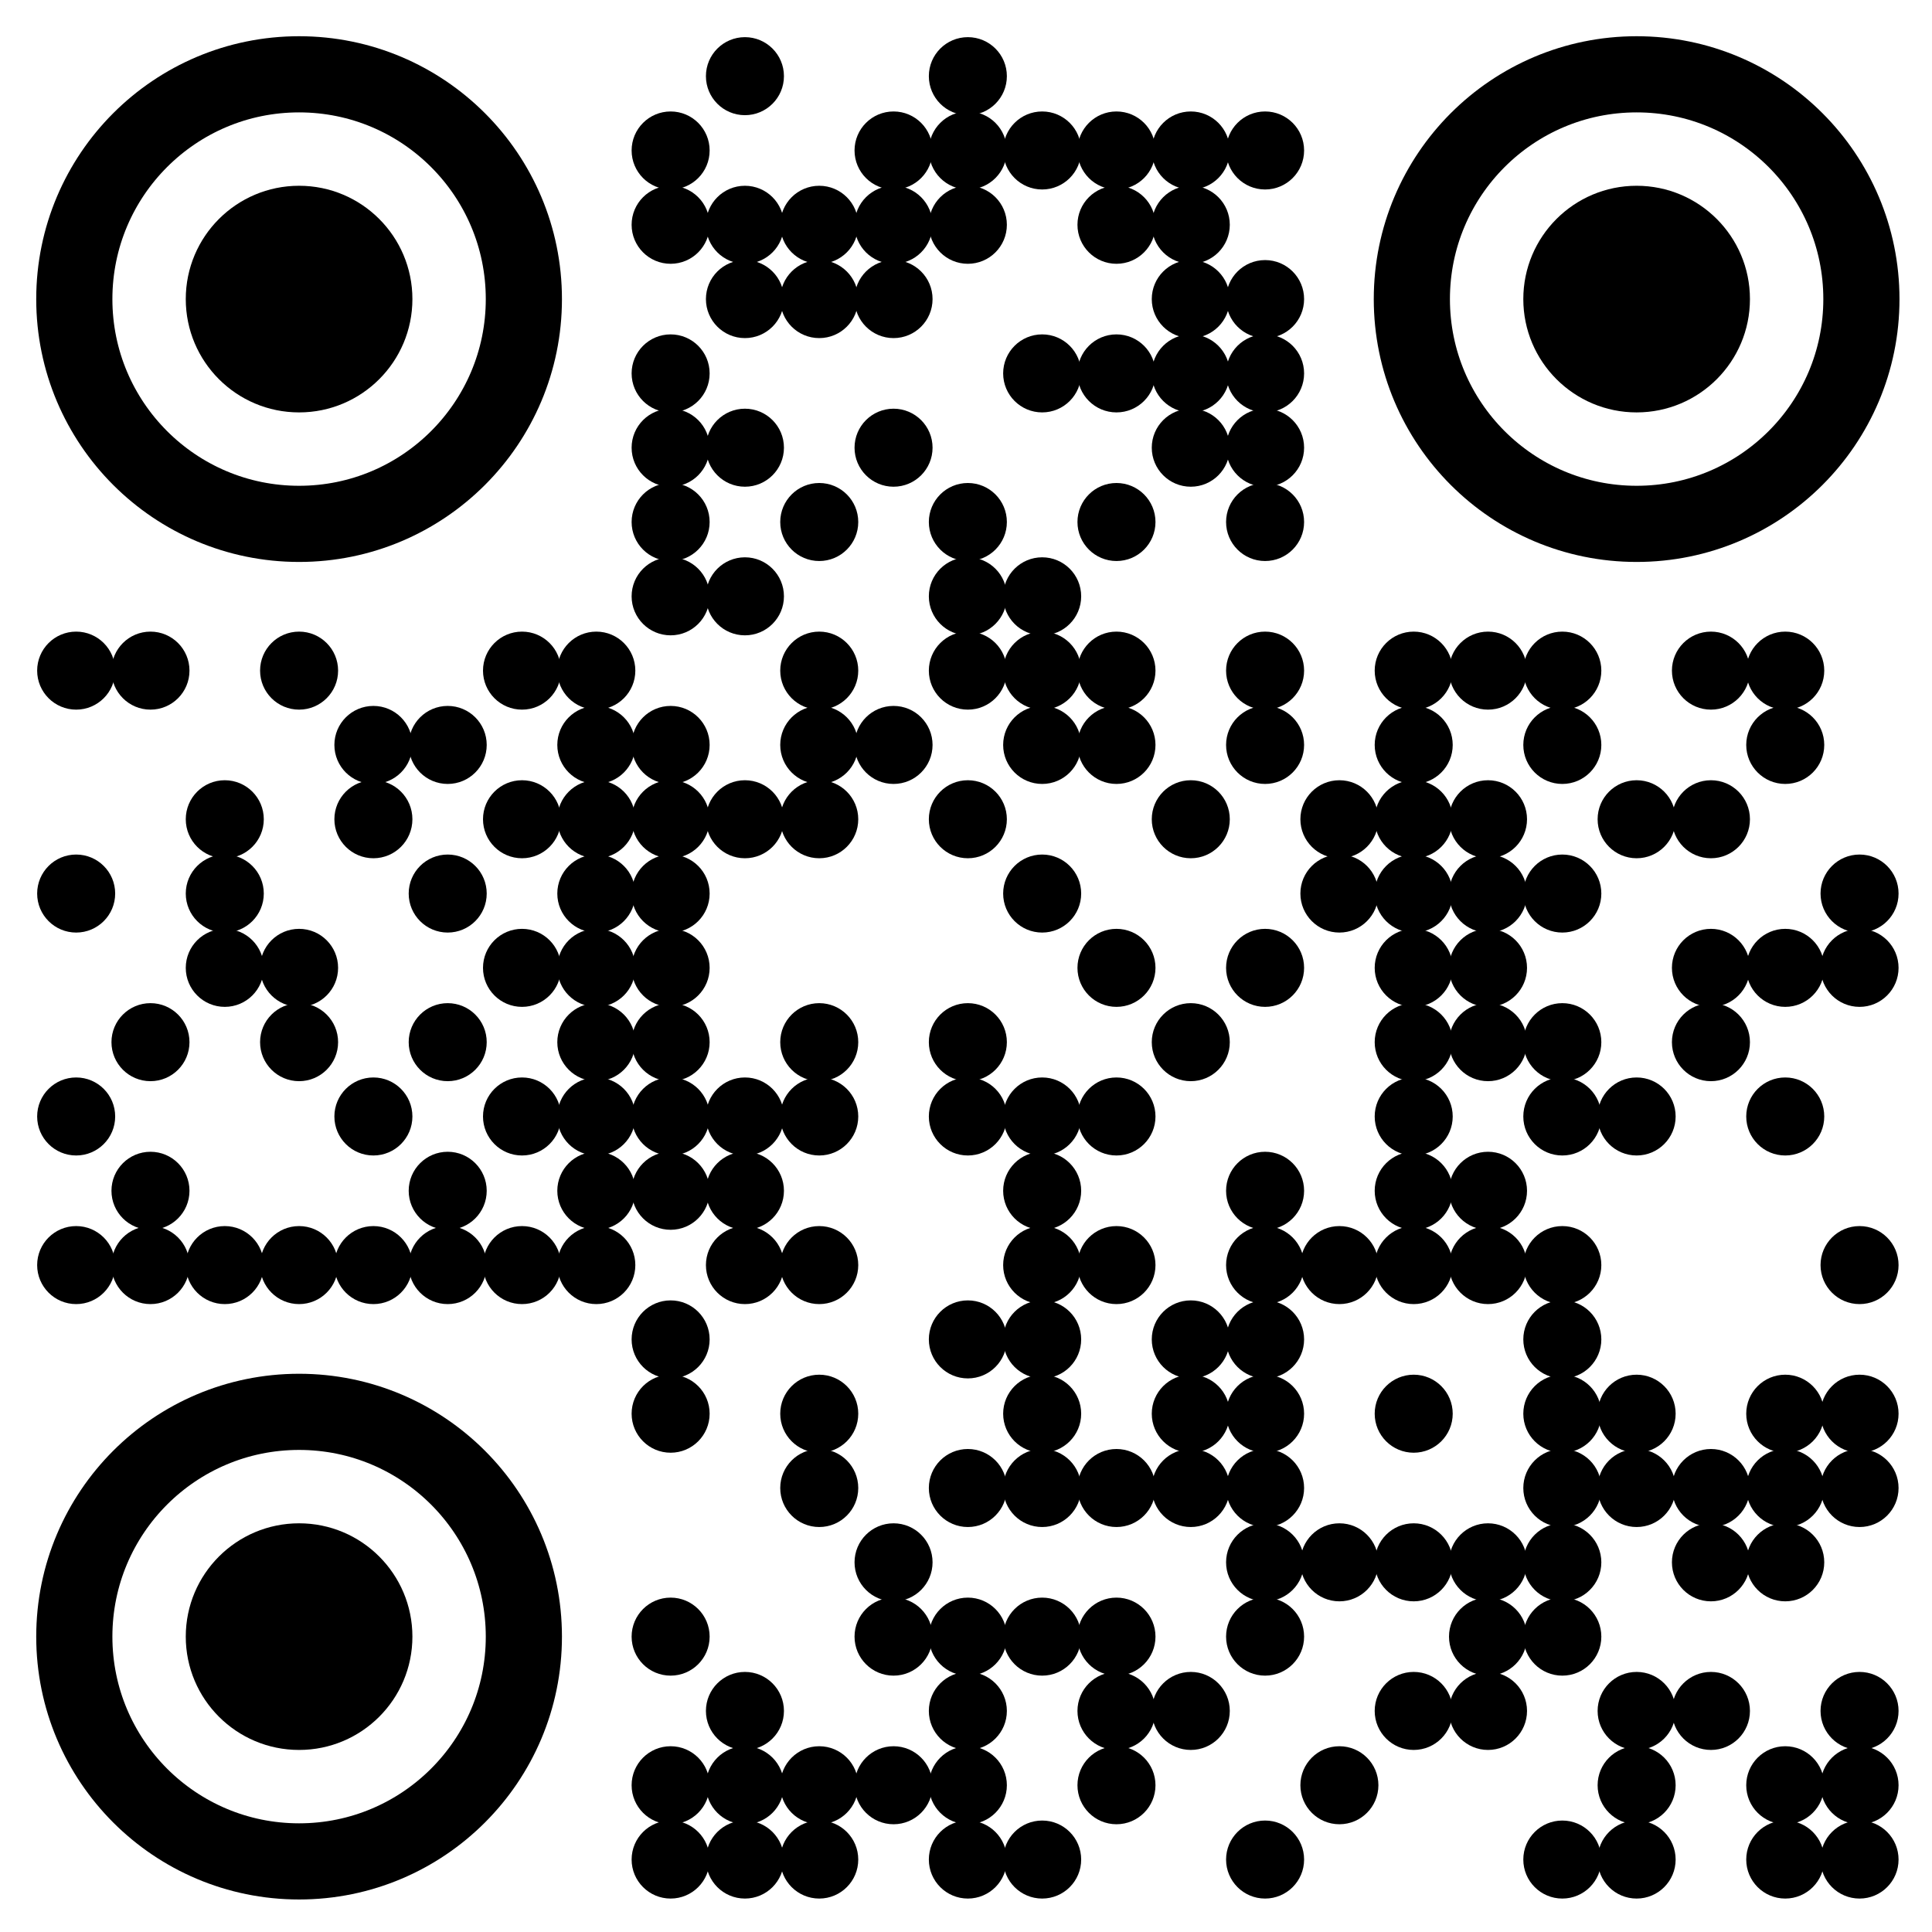<?xml version="1.0"?>
<svg xmlns="http://www.w3.org/2000/svg" xmlns:xlink="http://www.w3.org/1999/xlink" version="1.1" width="520px" height="520px" viewBox="0 0 520 520"><defs><circle id="block" r="10.5" fill="#000000" fill-opacity="1"/></defs><rect x="0" y="0" width="520" height="520" fill="#ffffff" fill-opacity="1"/><use x="200.5" y="20.5" xlink:href="#block"/><use x="260.5" y="20.5" xlink:href="#block"/><use x="180.5" y="40.5" xlink:href="#block"/><use x="240.5" y="40.5" xlink:href="#block"/><use x="260.5" y="40.5" xlink:href="#block"/><use x="280.5" y="40.5" xlink:href="#block"/><use x="300.5" y="40.5" xlink:href="#block"/><use x="320.5" y="40.5" xlink:href="#block"/><use x="340.5" y="40.5" xlink:href="#block"/><use x="180.5" y="60.5" xlink:href="#block"/><use x="200.5" y="60.5" xlink:href="#block"/><use x="220.5" y="60.5" xlink:href="#block"/><use x="240.5" y="60.5" xlink:href="#block"/><use x="260.5" y="60.5" xlink:href="#block"/><use x="300.5" y="60.5" xlink:href="#block"/><use x="320.5" y="60.5" xlink:href="#block"/><use x="200.5" y="80.5" xlink:href="#block"/><use x="220.5" y="80.5" xlink:href="#block"/><use x="240.5" y="80.5" xlink:href="#block"/><use x="320.5" y="80.5" xlink:href="#block"/><use x="340.5" y="80.5" xlink:href="#block"/><use x="180.5" y="100.5" xlink:href="#block"/><use x="280.5" y="100.5" xlink:href="#block"/><use x="300.5" y="100.5" xlink:href="#block"/><use x="320.5" y="100.5" xlink:href="#block"/><use x="340.5" y="100.5" xlink:href="#block"/><use x="180.5" y="120.5" xlink:href="#block"/><use x="200.5" y="120.5" xlink:href="#block"/><use x="240.5" y="120.5" xlink:href="#block"/><use x="320.5" y="120.5" xlink:href="#block"/><use x="340.5" y="120.5" xlink:href="#block"/><use x="180.5" y="140.5" xlink:href="#block"/><use x="220.5" y="140.5" xlink:href="#block"/><use x="260.5" y="140.5" xlink:href="#block"/><use x="300.5" y="140.5" xlink:href="#block"/><use x="340.5" y="140.5" xlink:href="#block"/><use x="180.5" y="160.5" xlink:href="#block"/><use x="200.5" y="160.5" xlink:href="#block"/><use x="260.5" y="160.5" xlink:href="#block"/><use x="280.5" y="160.5" xlink:href="#block"/><use x="20.5" y="180.5" xlink:href="#block"/><use x="40.5" y="180.5" xlink:href="#block"/><use x="80.5" y="180.5" xlink:href="#block"/><use x="140.5" y="180.5" xlink:href="#block"/><use x="160.5" y="180.5" xlink:href="#block"/><use x="220.5" y="180.5" xlink:href="#block"/><use x="260.5" y="180.5" xlink:href="#block"/><use x="280.5" y="180.5" xlink:href="#block"/><use x="300.5" y="180.5" xlink:href="#block"/><use x="340.5" y="180.5" xlink:href="#block"/><use x="380.5" y="180.5" xlink:href="#block"/><use x="400.5" y="180.5" xlink:href="#block"/><use x="420.5" y="180.5" xlink:href="#block"/><use x="460.5" y="180.5" xlink:href="#block"/><use x="480.5" y="180.5" xlink:href="#block"/><use x="100.5" y="200.5" xlink:href="#block"/><use x="120.5" y="200.5" xlink:href="#block"/><use x="160.5" y="200.5" xlink:href="#block"/><use x="180.5" y="200.5" xlink:href="#block"/><use x="220.5" y="200.5" xlink:href="#block"/><use x="240.5" y="200.5" xlink:href="#block"/><use x="280.5" y="200.5" xlink:href="#block"/><use x="300.5" y="200.5" xlink:href="#block"/><use x="340.5" y="200.5" xlink:href="#block"/><use x="380.5" y="200.5" xlink:href="#block"/><use x="420.5" y="200.5" xlink:href="#block"/><use x="480.5" y="200.5" xlink:href="#block"/><use x="60.5" y="220.5" xlink:href="#block"/><use x="100.5" y="220.5" xlink:href="#block"/><use x="140.5" y="220.5" xlink:href="#block"/><use x="160.5" y="220.5" xlink:href="#block"/><use x="180.5" y="220.5" xlink:href="#block"/><use x="200.5" y="220.5" xlink:href="#block"/><use x="220.5" y="220.5" xlink:href="#block"/><use x="260.5" y="220.5" xlink:href="#block"/><use x="320.5" y="220.5" xlink:href="#block"/><use x="360.5" y="220.5" xlink:href="#block"/><use x="380.5" y="220.5" xlink:href="#block"/><use x="400.5" y="220.5" xlink:href="#block"/><use x="440.5" y="220.5" xlink:href="#block"/><use x="460.5" y="220.5" xlink:href="#block"/><use x="20.5" y="240.5" xlink:href="#block"/><use x="60.5" y="240.5" xlink:href="#block"/><use x="120.5" y="240.5" xlink:href="#block"/><use x="160.5" y="240.5" xlink:href="#block"/><use x="180.5" y="240.5" xlink:href="#block"/><use x="280.5" y="240.5" xlink:href="#block"/><use x="360.5" y="240.5" xlink:href="#block"/><use x="380.5" y="240.5" xlink:href="#block"/><use x="400.5" y="240.5" xlink:href="#block"/><use x="420.5" y="240.5" xlink:href="#block"/><use x="500.5" y="240.5" xlink:href="#block"/><use x="60.5" y="260.5" xlink:href="#block"/><use x="80.5" y="260.5" xlink:href="#block"/><use x="140.5" y="260.5" xlink:href="#block"/><use x="160.5" y="260.5" xlink:href="#block"/><use x="180.5" y="260.5" xlink:href="#block"/><use x="300.5" y="260.5" xlink:href="#block"/><use x="340.5" y="260.5" xlink:href="#block"/><use x="380.5" y="260.5" xlink:href="#block"/><use x="400.5" y="260.5" xlink:href="#block"/><use x="460.5" y="260.5" xlink:href="#block"/><use x="480.5" y="260.5" xlink:href="#block"/><use x="500.5" y="260.5" xlink:href="#block"/><use x="40.5" y="280.5" xlink:href="#block"/><use x="80.5" y="280.5" xlink:href="#block"/><use x="120.5" y="280.5" xlink:href="#block"/><use x="160.5" y="280.5" xlink:href="#block"/><use x="180.5" y="280.5" xlink:href="#block"/><use x="220.5" y="280.5" xlink:href="#block"/><use x="260.5" y="280.5" xlink:href="#block"/><use x="320.5" y="280.5" xlink:href="#block"/><use x="380.5" y="280.5" xlink:href="#block"/><use x="400.5" y="280.5" xlink:href="#block"/><use x="420.5" y="280.5" xlink:href="#block"/><use x="460.5" y="280.5" xlink:href="#block"/><use x="20.5" y="300.5" xlink:href="#block"/><use x="100.5" y="300.5" xlink:href="#block"/><use x="140.5" y="300.5" xlink:href="#block"/><use x="160.5" y="300.5" xlink:href="#block"/><use x="180.5" y="300.5" xlink:href="#block"/><use x="200.5" y="300.5" xlink:href="#block"/><use x="220.5" y="300.5" xlink:href="#block"/><use x="260.5" y="300.5" xlink:href="#block"/><use x="280.5" y="300.5" xlink:href="#block"/><use x="300.5" y="300.5" xlink:href="#block"/><use x="380.5" y="300.5" xlink:href="#block"/><use x="420.5" y="300.5" xlink:href="#block"/><use x="440.5" y="300.5" xlink:href="#block"/><use x="480.5" y="300.5" xlink:href="#block"/><use x="40.5" y="320.5" xlink:href="#block"/><use x="120.5" y="320.5" xlink:href="#block"/><use x="160.5" y="320.5" xlink:href="#block"/><use x="180.5" y="320.5" xlink:href="#block"/><use x="200.5" y="320.5" xlink:href="#block"/><use x="280.5" y="320.5" xlink:href="#block"/><use x="340.5" y="320.5" xlink:href="#block"/><use x="380.5" y="320.5" xlink:href="#block"/><use x="400.5" y="320.5" xlink:href="#block"/><use x="20.5" y="340.5" xlink:href="#block"/><use x="40.5" y="340.5" xlink:href="#block"/><use x="60.5" y="340.5" xlink:href="#block"/><use x="80.5" y="340.5" xlink:href="#block"/><use x="100.5" y="340.5" xlink:href="#block"/><use x="120.5" y="340.5" xlink:href="#block"/><use x="140.5" y="340.5" xlink:href="#block"/><use x="160.5" y="340.5" xlink:href="#block"/><use x="200.5" y="340.5" xlink:href="#block"/><use x="220.5" y="340.5" xlink:href="#block"/><use x="280.5" y="340.5" xlink:href="#block"/><use x="300.5" y="340.5" xlink:href="#block"/><use x="340.5" y="340.5" xlink:href="#block"/><use x="360.5" y="340.5" xlink:href="#block"/><use x="380.5" y="340.5" xlink:href="#block"/><use x="400.5" y="340.5" xlink:href="#block"/><use x="420.5" y="340.5" xlink:href="#block"/><use x="500.5" y="340.5" xlink:href="#block"/><use x="180.5" y="360.5" xlink:href="#block"/><use x="260.5" y="360.5" xlink:href="#block"/><use x="280.5" y="360.5" xlink:href="#block"/><use x="320.5" y="360.5" xlink:href="#block"/><use x="340.5" y="360.5" xlink:href="#block"/><use x="420.5" y="360.5" xlink:href="#block"/><use x="180.5" y="380.5" xlink:href="#block"/><use x="220.5" y="380.5" xlink:href="#block"/><use x="280.5" y="380.5" xlink:href="#block"/><use x="320.5" y="380.5" xlink:href="#block"/><use x="340.5" y="380.5" xlink:href="#block"/><use x="380.5" y="380.5" xlink:href="#block"/><use x="420.5" y="380.5" xlink:href="#block"/><use x="440.5" y="380.5" xlink:href="#block"/><use x="480.5" y="380.5" xlink:href="#block"/><use x="500.5" y="380.5" xlink:href="#block"/><use x="220.5" y="400.5" xlink:href="#block"/><use x="260.5" y="400.5" xlink:href="#block"/><use x="280.5" y="400.5" xlink:href="#block"/><use x="300.5" y="400.5" xlink:href="#block"/><use x="320.5" y="400.5" xlink:href="#block"/><use x="340.5" y="400.5" xlink:href="#block"/><use x="420.5" y="400.5" xlink:href="#block"/><use x="440.5" y="400.5" xlink:href="#block"/><use x="460.5" y="400.5" xlink:href="#block"/><use x="480.5" y="400.5" xlink:href="#block"/><use x="500.5" y="400.5" xlink:href="#block"/><use x="240.5" y="420.5" xlink:href="#block"/><use x="340.5" y="420.5" xlink:href="#block"/><use x="360.5" y="420.5" xlink:href="#block"/><use x="380.5" y="420.5" xlink:href="#block"/><use x="400.5" y="420.5" xlink:href="#block"/><use x="420.5" y="420.5" xlink:href="#block"/><use x="460.5" y="420.5" xlink:href="#block"/><use x="480.5" y="420.5" xlink:href="#block"/><use x="180.5" y="440.5" xlink:href="#block"/><use x="240.5" y="440.5" xlink:href="#block"/><use x="260.5" y="440.5" xlink:href="#block"/><use x="280.5" y="440.5" xlink:href="#block"/><use x="300.5" y="440.5" xlink:href="#block"/><use x="340.5" y="440.5" xlink:href="#block"/><use x="400.5" y="440.5" xlink:href="#block"/><use x="420.5" y="440.5" xlink:href="#block"/><use x="200.5" y="460.5" xlink:href="#block"/><use x="260.5" y="460.5" xlink:href="#block"/><use x="300.5" y="460.5" xlink:href="#block"/><use x="320.5" y="460.5" xlink:href="#block"/><use x="380.5" y="460.5" xlink:href="#block"/><use x="400.5" y="460.5" xlink:href="#block"/><use x="440.5" y="460.5" xlink:href="#block"/><use x="460.5" y="460.5" xlink:href="#block"/><use x="500.5" y="460.5" xlink:href="#block"/><use x="180.5" y="480.5" xlink:href="#block"/><use x="200.5" y="480.5" xlink:href="#block"/><use x="220.5" y="480.5" xlink:href="#block"/><use x="240.5" y="480.5" xlink:href="#block"/><use x="260.5" y="480.5" xlink:href="#block"/><use x="300.5" y="480.5" xlink:href="#block"/><use x="360.5" y="480.5" xlink:href="#block"/><use x="440.5" y="480.5" xlink:href="#block"/><use x="480.5" y="480.5" xlink:href="#block"/><use x="500.5" y="480.5" xlink:href="#block"/><use x="180.5" y="500.5" xlink:href="#block"/><use x="200.5" y="500.5" xlink:href="#block"/><use x="220.5" y="500.5" xlink:href="#block"/><use x="260.5" y="500.5" xlink:href="#block"/><use x="280.5" y="500.5" xlink:href="#block"/><use x="340.5" y="500.5" xlink:href="#block"/><use x="420.5" y="500.5" xlink:href="#block"/><use x="440.5" y="500.5" xlink:href="#block"/><use x="480.5" y="500.5" xlink:href="#block"/><use x="500.5" y="500.5" xlink:href="#block"/><circle cx="80.5" cy="80.5" r="60.5" fill="none" stroke="#000000" stroke-width="20.5" fill-opacity="1"/><circle cx="80.5" cy="80.5" r="30.5" fill="#000000" fill-opacity="1"/><circle cx="440.5" cy="80.5" r="60.5" fill="none" stroke="#000000" stroke-width="20.5" fill-opacity="1"/><circle cx="440.5" cy="80.5" r="30.5" fill="#000000" fill-opacity="1"/><circle cx="80.5" cy="440.5" r="60.5" fill="none" stroke="#000000" stroke-width="20.5" fill-opacity="1"/><circle cx="80.5" cy="440.5" r="30.5" fill="#000000" fill-opacity="1"/></svg>
